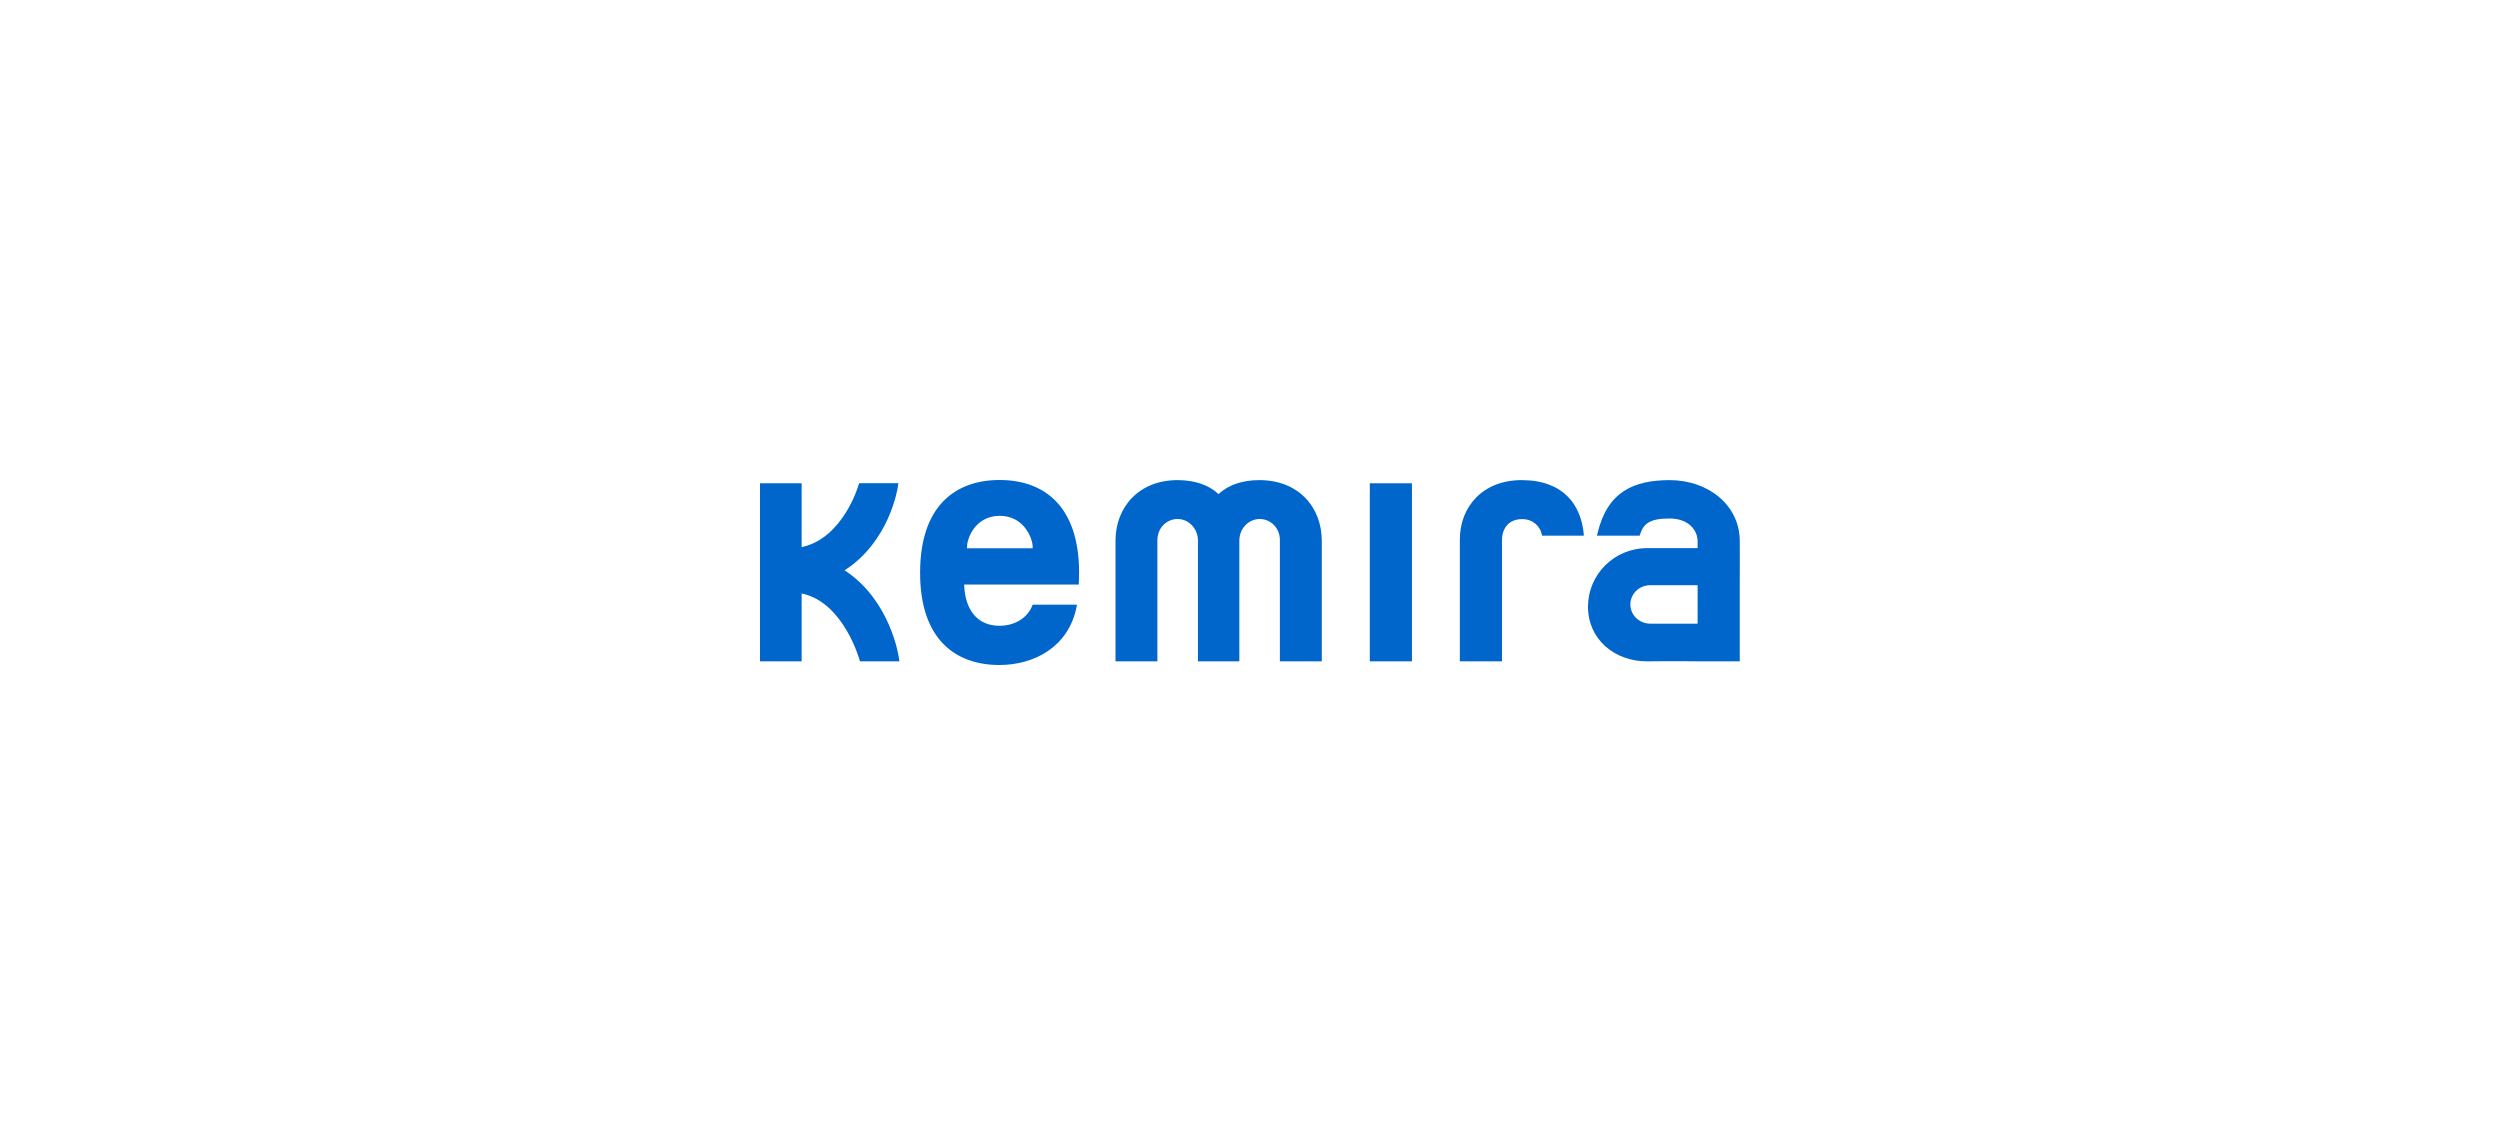 <svg xmlns="http://www.w3.org/2000/svg" width="500" height="228" viewBox="0 0 500 228" fill="none"><path d="M273.961 96.658H282.389V132.269H273.961V96.658Z" fill="#0066CB"></path><path d="M300.397 108.065V132.269H291.969V107.968C291.944 101.338 296.575 95.976 304.439 96.024C312.72 96.073 316.15 100.997 316.738 106.652L316.763 107.139H308.408L308.335 106.773C307.967 105.238 306.571 103.824 304.464 103.824C301.769 103.8 300.397 105.652 300.397 108.065Z" fill="#0066CB"></path><path d="M264.357 108.163V132.269H255.978V108.041C255.978 105.603 254.165 103.8 251.936 103.8C249.706 103.8 247.869 105.725 247.869 108.114V132.269H239.588V108.114C239.588 105.725 237.75 103.8 235.521 103.8C233.291 103.8 231.478 105.603 231.478 108.041V132.269H223.099V108.163C223.099 101.46 227.754 95.976 235.619 96.024C239 96.049 241.719 96.999 243.606 98.73L243.704 98.827L243.802 98.73C245.664 97.024 248.359 96.049 251.764 96.024C259.727 95.976 264.357 101.46 264.357 108.163Z" fill="#0066CB"></path><path d="M160.33 109.43L160.526 109.381C168.587 107.529 171.649 97.243 171.649 97.17L171.845 96.634H179.685L179.562 97.389C179.562 97.414 179.146 100.241 177.554 103.775C176.035 107.09 173.462 111.088 169.101 113.939L168.905 114.061L169.101 114.183C173.536 117.132 176.181 121.325 177.725 124.835C179.367 128.564 179.783 131.562 179.783 131.611L179.881 132.269H171.992L171.894 131.928C171.869 131.854 168.709 120.569 160.526 118.741L160.33 118.692V132.269H152V96.658H160.33V109.43Z" fill="#0066CB"></path><path fill-rule="evenodd" clip-rule="evenodd" d="M339.523 123.689C339.523 122.933 339.523 121.91 339.523 120.886V117.035H330.164C327.665 117.011 326.072 118.936 326.072 120.886C326.072 122.836 327.64 124.737 330.164 124.737H339.523V123.689ZM329.478 109.625H339.523V108.211C339.498 106.067 337.759 103.702 333.912 103.702C329.821 103.678 328.669 104.848 328.008 106.895L327.934 107.139H319.384L319.506 106.651C321.491 98.291 326.783 96.049 333.912 96.024C341.728 96.024 347.951 101.094 347.951 108.211C347.951 108.845 347.975 115.719 347.951 116.426V132.269H339.988C339.988 132.269 334.77 132.196 329.453 132.269C322.863 132.293 317.595 127.833 317.595 121.325C317.62 114.89 322.814 109.625 329.478 109.625Z" fill="#0066CB"></path><path fill-rule="evenodd" clip-rule="evenodd" d="M199.946 103.166C195.634 103.166 193.748 106.7 193.429 108.943L193.405 109.65H206.537L206.512 108.943C206.169 106.725 204.258 103.166 199.946 103.166ZM215.308 121.398C213.74 129.319 206.904 133 199.897 133C191.077 133 184.021 127.881 184.021 114.549C184.021 101.119 191.126 96 199.922 96C208.717 96 215.822 101.119 215.822 114.549C215.822 115.207 215.798 115.865 215.773 116.474L215.749 116.913H192.841V117.084C193.037 121.885 195.389 125.152 199.897 125.152C203.499 125.152 205.728 123.08 206.463 121.105L206.537 120.935H215.381L215.308 121.398Z" fill="#0066CB"></path></svg>